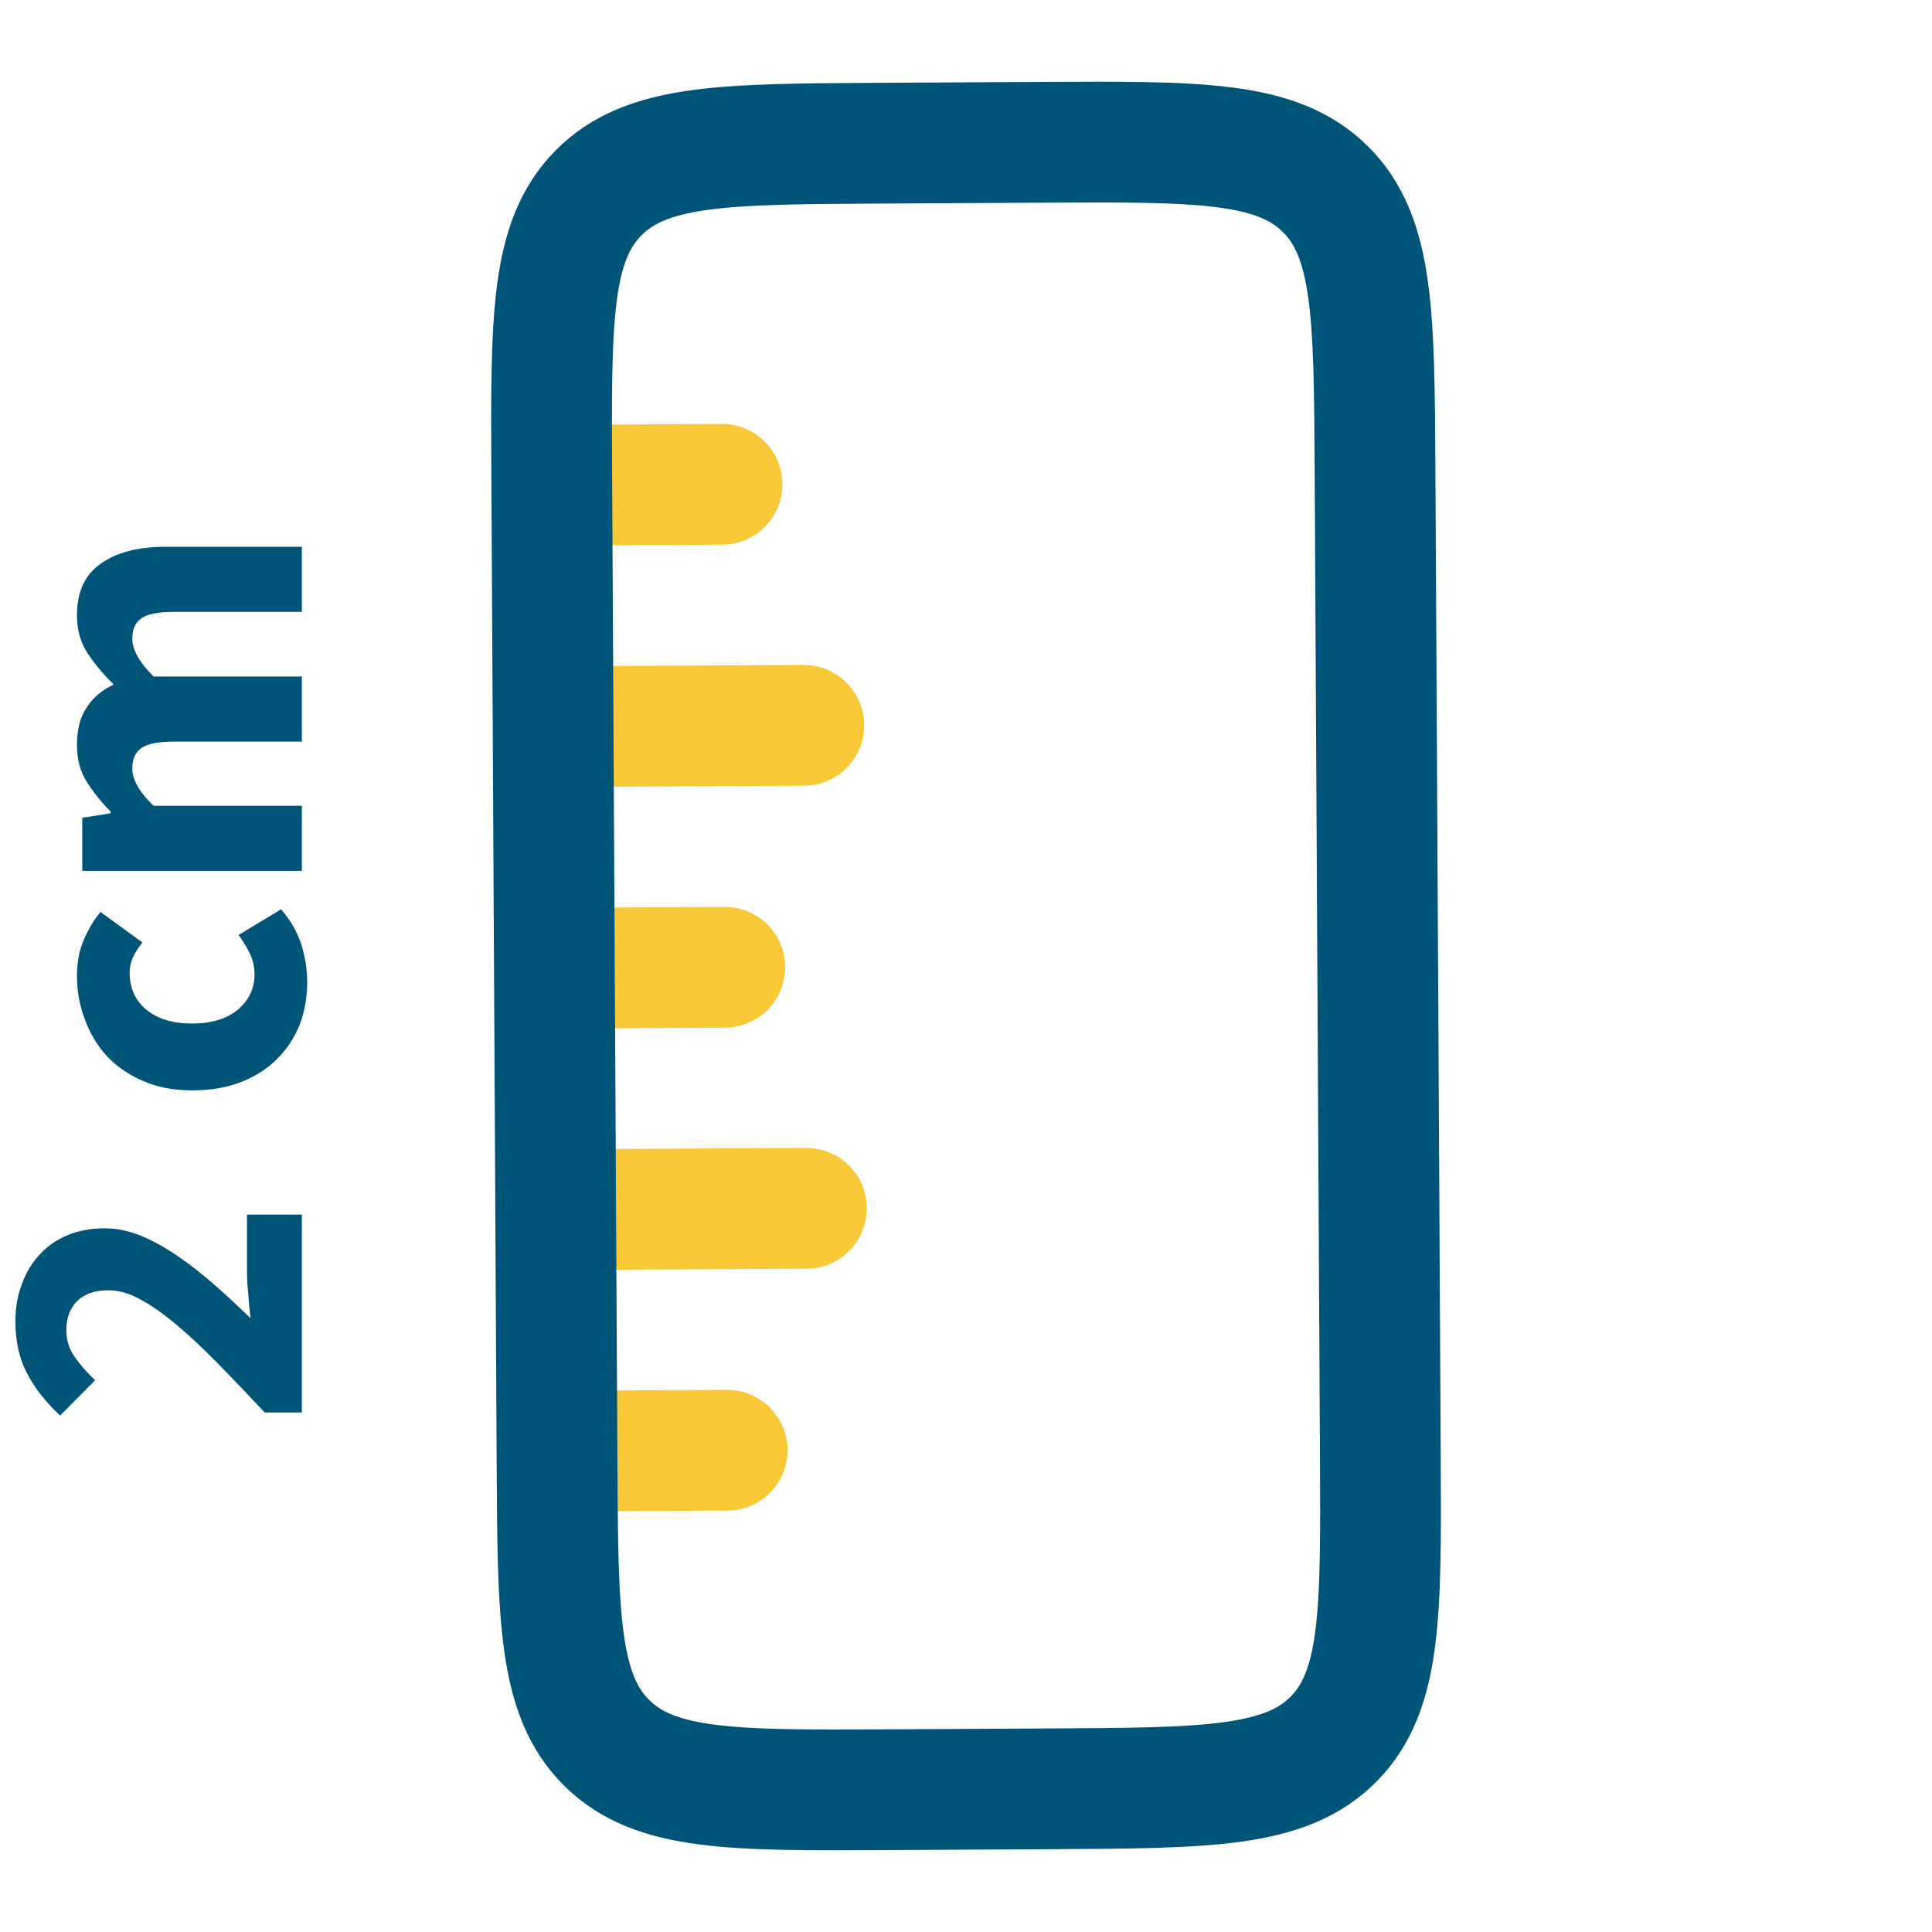 <svg xmlns="http://www.w3.org/2000/svg" fill="none" viewBox="0 0 60 60" height="60" width="60">
<g clip-path="url(#clip0_2974_3848)">
<path stroke-linecap="round" stroke-width="3.75" stroke="#F9C837" d="M17.501 30.066L22.508 30.039M17.423 15.067L22.422 15.04M17.584 45.065L22.583 45.038M17.544 37.567L25.044 37.525M17.463 22.566L24.962 22.525"></path>
<path stroke-width="3.75" stroke="#005477" d="M27.581 55.581C22.762 55.606 20.351 55.619 18.845 54.13C17.338 52.639 17.325 50.228 17.299 45.409L17.135 14.728C17.11 9.908 17.096 7.498 18.587 5.991C20.078 4.484 22.487 4.473 27.306 4.447L32.422 4.419C37.241 4.394 39.652 4.381 41.157 5.87C42.663 7.359 42.677 9.772 42.703 14.591L42.868 45.272C42.892 50.093 42.903 52.505 41.416 54.009C39.928 55.513 37.515 55.527 32.697 55.553L27.581 55.581Z"></path>
<path fill="#005477" d="M9.375 43.866L8.22 43.866C7.697 43.307 7.212 42.798 6.763 42.34C6.304 41.873 5.878 41.474 5.484 41.144C5.08 40.805 4.709 40.543 4.37 40.36C4.022 40.167 3.692 40.071 3.38 40.071C2.949 40.071 2.624 40.181 2.404 40.401C2.175 40.621 2.06 40.924 2.06 41.309C2.06 41.63 2.152 41.914 2.335 42.161C2.509 42.409 2.715 42.642 2.954 42.862L1.867 43.962C1.409 43.532 1.065 43.092 0.836 42.642C0.598 42.193 0.479 41.657 0.479 41.034C0.479 40.603 0.547 40.213 0.685 39.865C0.813 39.508 1.001 39.2 1.249 38.944C1.487 38.687 1.776 38.49 2.115 38.352C2.454 38.215 2.835 38.146 3.256 38.146C3.623 38.146 3.999 38.224 4.384 38.38C4.76 38.536 5.14 38.747 5.525 39.013C5.901 39.269 6.281 39.567 6.666 39.906C7.042 40.236 7.413 40.58 7.78 40.938C7.753 40.718 7.73 40.475 7.711 40.209C7.684 39.934 7.67 39.691 7.67 39.48L7.67 37.72L9.375 37.72L9.375 43.866ZM9.54 30.494C9.54 30.971 9.462 31.415 9.306 31.828C9.141 32.231 8.908 32.584 8.605 32.887C8.303 33.189 7.931 33.428 7.491 33.602C7.042 33.776 6.533 33.863 5.965 33.863C5.397 33.863 4.893 33.767 4.452 33.574C4.003 33.382 3.627 33.125 3.325 32.804C3.022 32.474 2.793 32.094 2.638 31.663C2.473 31.232 2.39 30.783 2.39 30.315C2.39 29.894 2.459 29.523 2.596 29.202C2.734 28.872 2.908 28.578 3.119 28.322L4.425 29.27C4.159 29.591 4.026 29.898 4.026 30.192C4.026 30.687 4.2 31.076 4.549 31.36C4.897 31.645 5.369 31.787 5.965 31.787C6.561 31.787 7.033 31.645 7.381 31.36C7.73 31.067 7.904 30.7 7.904 30.26C7.904 30.04 7.858 29.83 7.766 29.628C7.665 29.417 7.546 29.22 7.409 29.037L8.729 28.239C9.022 28.578 9.233 28.945 9.361 29.339C9.48 29.733 9.54 30.118 9.54 30.494ZM9.375 27.046L2.555 27.046L2.555 25.396L3.435 25.258L3.435 25.203C3.151 24.919 2.908 24.616 2.706 24.296C2.495 23.975 2.39 23.59 2.39 23.141C2.39 22.655 2.491 22.265 2.692 21.972C2.885 21.669 3.165 21.431 3.531 21.257C3.22 20.954 2.954 20.638 2.734 20.308C2.505 19.969 2.39 19.57 2.39 19.112C2.39 18.379 2.638 17.842 3.132 17.503C3.618 17.155 4.287 16.981 5.14 16.981L9.375 16.981L9.375 19.002L5.401 19.002C4.906 19.002 4.567 19.071 4.384 19.208C4.2 19.337 4.109 19.547 4.109 19.841C4.109 20.18 4.329 20.57 4.769 21.009L9.375 21.009L9.375 23.031L5.401 23.031C4.906 23.031 4.567 23.099 4.384 23.237C4.2 23.365 4.109 23.576 4.109 23.869C4.109 24.218 4.329 24.603 4.769 25.024L9.375 25.024L9.375 27.046Z"></path>
</g>
<defs>
<clipPath id="clip0_2974_3848">
<rect fill="white" height="60" width="60"></rect>
</clipPath>
</defs>
</svg>
